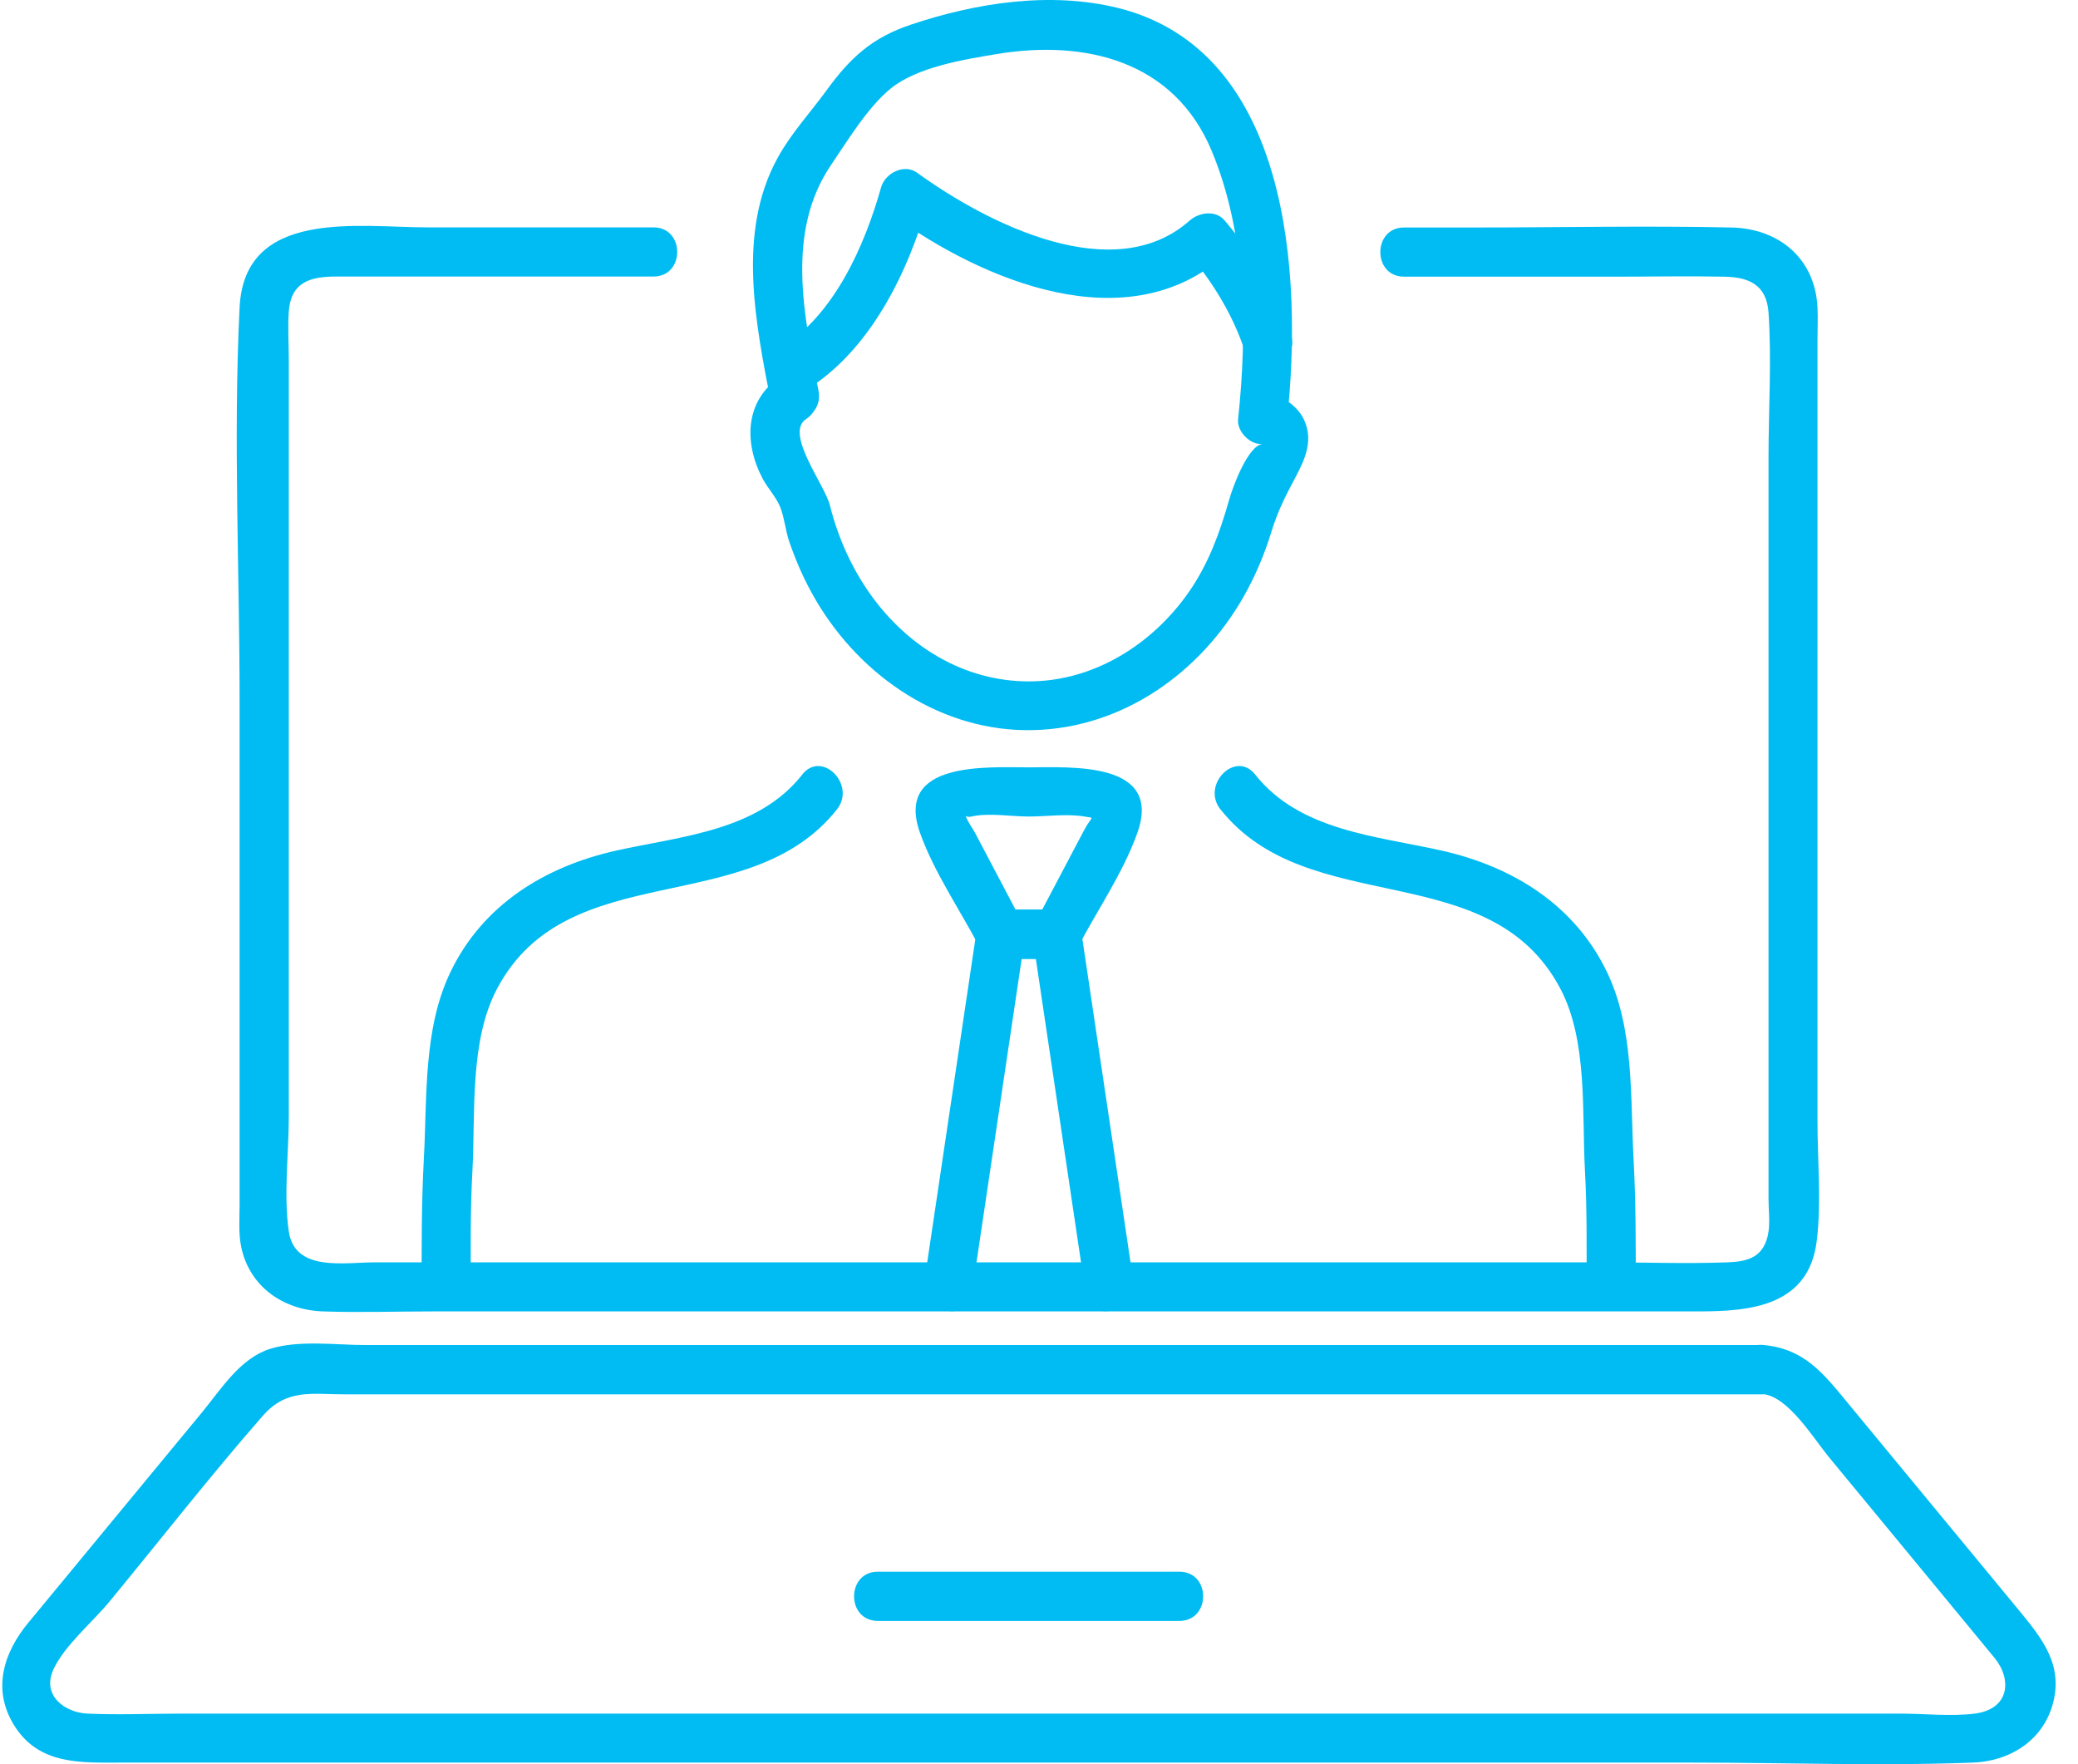 <?xml version="1.0" encoding="UTF-8"?>
<svg xmlns="http://www.w3.org/2000/svg" width="86" height="73" viewBox="0 0 86 73" fill="none">
  <g clip-path="url(#clip0_130_3703)">
    <path d="M43.746 37.645H41.42C41.711 37.812 42.007 37.978 42.297 38.15C41.644 36.911 40.992 35.676 40.339 34.437C40.3 34.361 39.948 33.841 39.981 33.765C39.991 33.751 40 33.837 40.205 33.789C40.91 33.627 41.854 33.789 42.579 33.789C43.303 33.789 44.161 33.665 44.881 33.789C45.343 33.87 45.191 33.746 44.871 34.346C44.204 35.614 43.532 36.882 42.865 38.15C42.255 39.308 44.008 40.338 44.619 39.175C45.424 37.65 46.487 36.1 47.068 34.475C48.141 31.482 44.294 31.754 42.574 31.754C40.853 31.754 37.007 31.482 38.079 34.475C38.661 36.1 39.728 37.65 40.529 39.175C40.696 39.489 41.063 39.68 41.406 39.68H43.732C45.038 39.68 45.043 37.645 43.732 37.645H43.746Z" fill="#00BCF2"></path>
    <path d="M46.899 52.983C46.175 48.117 45.45 43.255 44.726 38.389C44.659 37.955 44.154 37.641 43.744 37.641H41.418C41.018 37.641 40.503 37.955 40.436 38.389C39.712 43.255 38.988 48.117 38.263 52.983C38.072 54.265 40.031 54.813 40.222 53.522C40.946 48.655 41.671 43.794 42.395 38.928L41.413 39.676H43.739L42.758 38.928C43.482 43.794 44.207 48.655 44.931 53.522C45.122 54.813 47.081 54.265 46.89 52.983H46.899Z" fill="#00BCF2"></path>
    <path d="M33.314 16.167C36.011 14.532 37.599 11.248 38.423 8.298C37.927 8.503 37.427 8.703 36.931 8.903C40.673 11.61 46.65 14.141 50.682 10.557H49.242C50.186 11.672 50.987 12.988 51.463 14.365C51.888 15.595 53.851 15.066 53.422 13.827C52.827 12.097 51.864 10.519 50.682 9.122C50.315 8.684 49.628 8.784 49.242 9.122C46.116 11.901 40.916 9.289 37.956 7.149C37.413 6.754 36.626 7.173 36.464 7.755C35.783 10.181 34.51 13.059 32.289 14.408C31.174 15.085 32.194 16.844 33.314 16.162V16.167Z" fill="#00BCF2"></path>
    <path d="M32.322 15.572C30.801 16.572 30.787 18.355 31.569 19.818C31.774 20.204 32.136 20.59 32.293 20.991C32.465 21.429 32.508 21.958 32.665 22.416C32.951 23.255 33.318 24.079 33.771 24.847C35.639 28.021 38.999 30.304 42.765 30.213C46.463 30.128 49.69 27.835 51.477 24.675C51.949 23.841 52.33 22.945 52.612 22.025C52.888 21.124 53.188 20.557 53.631 19.718C54.037 18.956 54.361 18.183 53.956 17.345C53.665 16.749 52.94 16.244 52.254 16.329L53.269 17.345C53.908 11.392 53.388 2.093 46.268 0.329C43.47 -0.362 40.391 0.115 37.698 1.02C36.082 1.559 35.177 2.403 34.205 3.742C33.528 4.671 32.736 5.52 32.179 6.54C30.477 9.642 31.288 13.431 31.917 16.715C32.165 17.997 34.123 17.454 33.876 16.177C33.28 13.069 32.503 9.609 34.4 6.816C35.091 5.801 35.911 4.442 36.855 3.67C37.941 2.779 39.876 2.465 41.23 2.24C44.919 1.626 48.589 2.517 50.143 6.235C51.577 9.666 51.63 13.708 51.239 17.354C51.187 17.855 51.749 18.431 52.254 18.369C51.649 18.446 51.029 20.114 50.867 20.69C50.481 22.049 50.019 23.317 49.209 24.489C47.698 26.662 45.272 28.197 42.579 28.197C39.886 28.197 37.574 26.743 36.063 24.651C35.248 23.521 34.681 22.244 34.343 20.9C34.133 20.061 32.465 17.931 33.356 17.345C34.443 16.63 33.428 14.866 32.331 15.591L32.322 15.572Z" fill="#00BCF2"></path>
    <path d="M50.506 33.486C54.148 38.095 61.65 35.373 64.576 40.911C65.72 43.075 65.463 46.064 65.596 48.461C65.682 50.058 65.663 51.654 65.663 53.256C65.663 54.562 67.698 54.567 67.698 53.256C67.698 51.488 67.703 49.739 67.607 47.975C67.469 45.416 67.641 42.584 66.506 40.225C65.162 37.427 62.584 35.855 59.657 35.197C56.936 34.587 53.79 34.382 51.946 32.051C51.135 31.026 49.706 32.471 50.506 33.491V33.486Z" fill="#00BCF2"></path>
    <path d="M33.202 32.055C31.357 34.391 28.216 34.596 25.49 35.201C22.563 35.859 19.985 37.427 18.641 40.229C17.506 42.589 17.683 45.42 17.54 47.979C17.445 49.743 17.449 51.497 17.449 53.26C17.449 54.566 19.484 54.571 19.484 53.26C19.484 51.659 19.461 50.062 19.551 48.465C19.68 46.068 19.422 43.084 20.571 40.916C23.502 35.373 30.995 38.103 34.641 33.49C35.442 32.475 34.017 31.026 33.202 32.05V32.055Z" fill="#00BCF2"></path>
    <path d="M58.117 11.449H66.82C68.331 11.449 69.847 11.42 71.358 11.449C72.368 11.468 73.111 11.773 73.192 12.936C73.326 14.909 73.192 16.935 73.192 18.908V49.621C73.192 50.055 73.254 50.541 73.192 50.965C73.03 52.038 72.33 52.209 71.477 52.238C69.794 52.3 68.102 52.238 66.42 52.238H15.502C14.249 52.238 12.195 52.643 11.952 50.956C11.732 49.44 11.952 47.729 11.952 46.204V14.885C11.952 14.227 11.904 13.546 11.952 12.888C12.042 11.644 12.886 11.444 13.911 11.444H27.046C28.352 11.444 28.357 9.409 27.046 9.409H17.662C14.85 9.409 10.121 8.613 9.916 12.717C9.65 18.126 9.916 23.617 9.916 29.036V49.831C9.916 50.408 9.864 51.037 9.983 51.604C10.331 53.258 11.737 54.211 13.362 54.268C14.864 54.321 16.38 54.268 17.886 54.268H70.295C72.425 54.268 74.865 54.059 75.189 51.337C75.385 49.726 75.218 48.015 75.218 46.395V14.066C75.218 13.617 75.242 13.165 75.218 12.717C75.118 10.686 73.612 9.457 71.658 9.414C68.126 9.337 64.58 9.414 61.044 9.414H58.108C56.801 9.414 56.797 11.449 58.108 11.449H58.117Z" fill="#00BCF2"></path>
    <path d="M72.954 55.66H15.13C13.9 55.66 12.361 55.441 11.165 55.822C9.94 56.209 9.144 57.491 8.362 58.444C7.051 60.031 5.736 61.623 4.425 63.21C3.339 64.525 2.257 65.841 1.17 67.152C0.155 68.381 -0.336 69.897 0.574 71.379C1.604 73.057 3.362 72.938 5.031 72.938H69.994C73.873 72.938 77.787 73.086 81.661 72.938C83.153 72.881 84.502 72.061 84.941 70.569C85.417 68.939 84.54 67.833 83.592 66.68C81.204 63.791 78.821 60.898 76.433 58.01C75.451 56.819 74.65 55.799 72.958 55.656C71.652 55.546 71.662 57.581 72.958 57.691C73.997 57.777 75.065 59.535 75.68 60.284C76.938 61.809 78.201 63.334 79.46 64.864C80.484 66.108 81.514 67.352 82.538 68.596C83.282 69.497 83.168 70.731 81.723 70.912C80.737 71.036 79.655 70.912 78.659 70.912H7.504C6.213 70.912 4.907 70.969 3.62 70.912C2.676 70.869 1.713 70.154 2.214 69.077C2.667 68.1 3.829 67.123 4.511 66.299C6.627 63.734 8.681 61.099 10.869 58.596C11.87 57.452 12.895 57.7 14.287 57.7H72.958C74.264 57.7 74.269 55.665 72.958 55.665L72.954 55.66Z" fill="#00BCF2"></path>
    <path d="M36.328 67.075H48.811C50.121 67.075 50.121 65.039 48.811 65.039H36.328C35.022 65.039 35.017 67.075 36.328 67.075Z" fill="#00BCF2"></path>
  </g>
  <defs>
    <clipPath id="clip0_130_3703">
      <rect width="85.167" height="73" fill="white"></rect>
    </clipPath>
  </defs>
</svg>
